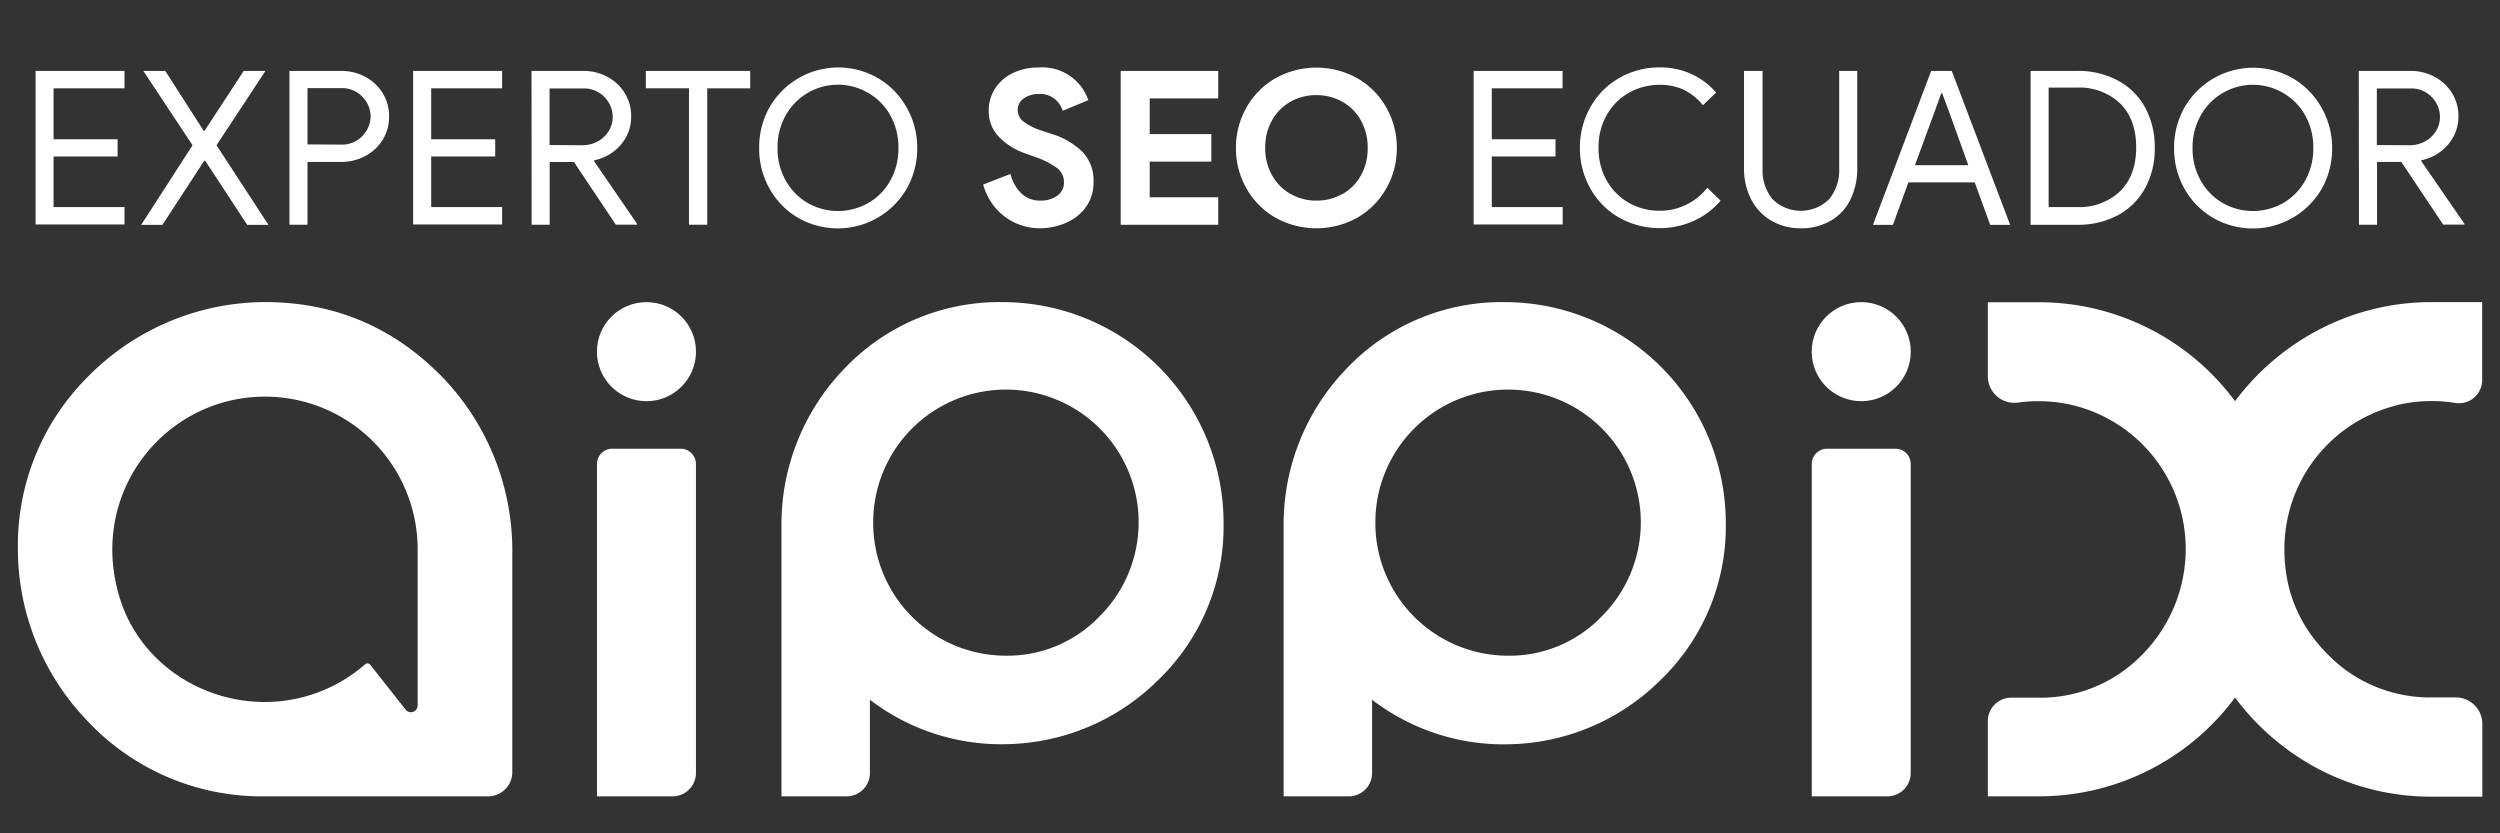 <svg xmlns="http://www.w3.org/2000/svg" viewBox="0 0 470.91 157"><rect x="0" y="0" width="470.91" height="157" fill="#333333" stroke="none"/><defs><style>.cls-1{fill:none;}.cls-2{fill:#fff;}</style></defs><title>seo-whiteAsset 23</title><g id="Layer_2" data-name="Layer 2"><g id="Layer_1-2" data-name="Layer 1"><path class="cls-1" d="M468.91,2V155H2V2H468.91m2-2H0V157H470.91V0Z"/><path class="cls-2" d="M451.19,76.39a28,28,0,0,1,11.23-.5,4.37,4.37,0,0,0,5.13-4.28V56.91h-9.48A45.57,45.57,0,0,0,437,62a46.8,46.8,0,0,0-16,13.57,45.93,45.93,0,0,0-37.08-18.64h-9.48v14a5,5,0,0,0,5.84,4.88,28.08,28.08,0,0,1,10.52.6,27.87,27.87,0,0,1,20.91,27.16,28.33,28.33,0,0,1-8.45,20,26.65,26.65,0,0,1-19.34,7.85h-5.09a4.39,4.39,0,0,0-4.39,4.39V150h9.48A45.93,45.93,0,0,0,421,131.39,46.8,46.8,0,0,0,437,145a45.56,45.56,0,0,0,21.1,5.06h9.48V136.37a5,5,0,0,0-5-5h-4.49a26.94,26.94,0,0,1-17.33-6q-10.46-8.77-10.46-21.89a27.87,27.87,0,0,1,20.91-27.07Z"/><path class="cls-2" d="M188.84,56.91h0a40.23,40.23,0,0,0-30.12,12.88,42.18,42.18,0,0,0-11.52,29.3V150h12.27a4.39,4.39,0,0,0,4.39-4.39v-13.8a40.73,40.73,0,0,0,26.54,8.34,41.47,41.47,0,0,0,27.52-11.82,40.18,40.18,0,0,0,12.56-29.8h0A41.65,41.65,0,0,0,188.84,56.91Zm.64,66.6a25,25,0,0,1-25-25,25,25,0,1,1,42.59,17.64A24,24,0,0,1,189.49,123.51Z"/><path class="cls-2" d="M283.43,56.91h0a40.23,40.23,0,0,0-30.12,12.88,42.18,42.18,0,0,0-11.52,29.3V150h12.27a4.39,4.39,0,0,0,4.39-4.39v-13.8A40.73,40.73,0,0,0,285,140.17a41.47,41.47,0,0,0,27.52-11.82,40.18,40.18,0,0,0,12.56-29.8h0A41.65,41.65,0,0,0,283.43,56.91Zm.64,66.6a25,25,0,0,1-25-25,25,25,0,1,1,42.59,17.64A24,24,0,0,1,284.08,123.51Z"/><path class="cls-2" d="M83.87,71.6q-13.93-14.69-34-14.7A47,47,0,0,0,16.52,71a44.75,44.75,0,0,0-13.15,32,46.68,46.68,0,0,0,12.81,32.49A45,45,0,0,0,49.92,150h42a4.56,4.56,0,0,0,4.58-4.55V104.1A47.13,47.13,0,0,0,83.87,71.6Zm-5.2,59.34v1.93a1.27,1.27,0,0,1-2.19.89l-6.73-8.53a.68.68,0,0,0-1-.08,28.75,28.75,0,0,1-18.85,7.08h0c-12.21,0-23.45-7.57-27.21-19.18C16.26,93.1,30.94,74.71,49.92,74.71h0a28.75,28.75,0,0,1,28.75,28.75Z"/><path class="cls-2" d="M112.45,150H126.7a4.39,4.39,0,0,0,4.39-4.39V87.4a2.88,2.88,0,0,0-2.88-2.88H115.33a2.88,2.88,0,0,0-2.88,2.88Z"/><circle class="cls-2" cx="121.77" cy="66.24" r="9.33"/><path class="cls-2" d="M341.27,150h14.25a4.39,4.39,0,0,0,4.39-4.39V87.4A2.88,2.88,0,0,0,357,84.52H344.15a2.88,2.88,0,0,0-2.88,2.88Z"/><circle class="cls-2" cx="350.59" cy="66.24" r="9.33"/><path class="cls-2" d="M6.7,13.36H23.45v3.28H10.09v9.59H22.15v3.24H10.09V39H23.45v3.28H6.7Z"/><path class="cls-2" d="M36.27,27.36,27,13.36h4.13l7.24,11.29h.16L45.9,13.36H50l-9.22,14,9.79,15h-4l-7.93-12.1h-.16l-7.89,12.1h-4Z"/><path class="cls-2" d="M54.52,13.36h9.75a9.45,9.45,0,0,1,4.49,1.09,8.56,8.56,0,0,1,3.3,3.05,8.15,8.15,0,0,1,1.23,4.43,8.15,8.15,0,0,1-1.23,4.43,8.55,8.55,0,0,1-3.3,3.05,9.45,9.45,0,0,1-4.49,1.09H57.92V42.33h-3.4Zm9.83,13.88a5.28,5.28,0,0,0,2.85-.77,5.52,5.52,0,0,0,1.92-2,5.07,5.07,0,0,0,0-5.1,5.52,5.52,0,0,0-1.92-2,5.28,5.28,0,0,0-2.85-.77H57.92v10.6Z"/><path class="cls-2" d="M77.82,13.36H94.58v3.28H81.22v9.59H93.28v3.24H81.22V39H94.58v3.28H77.82Z"/><path class="cls-2" d="M100.12,13.36h9.79a9.36,9.36,0,0,1,4.45,1.09,8.56,8.56,0,0,1,3.3,3.05,8.15,8.15,0,0,1,1.23,4.43A8,8,0,0,1,118,25.7a8.41,8.41,0,0,1-2.51,2.91,9,9,0,0,1-3.54,1.58l-.08.12L120,42.16v.16h-4l-7.89-11.81h-4.57V42.33h-3.4Zm9.59,14a6,6,0,0,0,2.81-.69,5.46,5.46,0,0,0,2.1-1.92,5,5,0,0,0,.79-2.77,5.1,5.1,0,0,0-.69-2.55,5.52,5.52,0,0,0-1.92-2,5.28,5.28,0,0,0-2.85-.77h-6.43V27.32Z"/><path class="cls-2" d="M129.78,16.63h-8.13V13.36h19.66v3.28h-8.09V42.33h-3.44Z"/><path class="cls-2" d="M150.29,41a14.59,14.59,0,0,1-5.34-5.48A15.31,15.31,0,0,1,143,27.84a15.35,15.35,0,0,1,1.94-7.61,14.94,14.94,0,0,1,20.47-5.5,14.69,14.69,0,0,1,5.36,5.5,15.23,15.23,0,0,1,2,7.61,15.32,15.32,0,0,1-1.94,7.63A15,15,0,0,1,150.29,41Zm13.29-2.77A11,11,0,0,0,167.71,34a12.27,12.27,0,0,0,1.52-6.13,12.26,12.26,0,0,0-1.52-6.13,11,11,0,0,0-4.13-4.21A11.26,11.26,0,0,0,148,21.73a12.17,12.17,0,0,0-1.54,6.11A12.17,12.17,0,0,0,148,34a11.19,11.19,0,0,0,4.13,4.23,11.52,11.52,0,0,0,11.43,0Z"/><path class="cls-2" d="M189.29,40.83a11.27,11.27,0,0,1-4.09-6.07l5.14-2a7.57,7.57,0,0,0,2.06,3.68A5.09,5.09,0,0,0,196,37.79a5.27,5.27,0,0,0,3.12-.91,2.92,2.92,0,0,0,1.29-2.53,3.3,3.3,0,0,0-1.23-2.65,15.94,15.94,0,0,0-4.39-2.2l-1.78-.65a12.27,12.27,0,0,1-4.77-3,6.86,6.86,0,0,1-2-5,7.58,7.58,0,0,1,1.17-4.13,8.1,8.1,0,0,1,3.32-2.93,10.72,10.72,0,0,1,4.86-1.07A9.15,9.15,0,0,1,205,18.86l-4.81,2a4.83,4.83,0,0,0-1.56-2.25,4.37,4.37,0,0,0-2.85-.91,4.91,4.91,0,0,0-2.93.83,2.55,2.55,0,0,0-1.15,2.16,2.78,2.78,0,0,0,1.09,2.21,11.66,11.66,0,0,0,3.6,1.76l1.82.61a14.05,14.05,0,0,1,5.77,3.42,7.78,7.78,0,0,1,2,5.56,7.82,7.82,0,0,1-1.46,4.79A8.92,8.92,0,0,1,200.72,42,12,12,0,0,1,196,43,11,11,0,0,1,189.29,40.83Z"/><path class="cls-2" d="M211.1,13.36h18.37v5.18H216.56v6.72h11.61v5.18H216.56v6.72h12.91v5.18H211.1Z"/><path class="cls-2" d="M240.25,41a14.54,14.54,0,0,1-5.44-5.48,15.17,15.17,0,0,1-2-7.65,15.18,15.18,0,0,1,2-7.65,14.54,14.54,0,0,1,5.44-5.48,15.83,15.83,0,0,1,15.42,0,14.54,14.54,0,0,1,5.44,5.48,15.18,15.18,0,0,1,2,7.65,15.18,15.18,0,0,1-2,7.65A14.55,14.55,0,0,1,255.67,41a15.84,15.84,0,0,1-15.42,0Zm12.6-4.43a9.05,9.05,0,0,0,3.5-3.52,10.38,10.38,0,0,0,1.27-5.18,10.39,10.39,0,0,0-1.27-5.18,9.05,9.05,0,0,0-3.5-3.52,9.8,9.8,0,0,0-4.9-1.25,9.69,9.69,0,0,0-4.88,1.25,9.09,9.09,0,0,0-3.48,3.52,10.38,10.38,0,0,0-1.27,5.18A10.38,10.38,0,0,0,239.6,33a9.09,9.09,0,0,0,3.48,3.52A9.68,9.68,0,0,0,248,37.79,9.79,9.79,0,0,0,252.85,36.54Z"/><path class="cls-2" d="M277.58,13.36h16.75v3.28H281v9.59H293v3.24H281V39h13.35v3.28H277.58Z"/><path class="cls-2" d="M305,41a14.32,14.32,0,0,1-5.4-5.44,15.34,15.34,0,0,1-2-7.71,15.34,15.34,0,0,1,2-7.71,14.33,14.33,0,0,1,5.4-5.44,15,15,0,0,1,7.65-2,14.05,14.05,0,0,1,5.93,1.23,13.81,13.81,0,0,1,4.67,3.5l-2.47,2.39a10.83,10.83,0,0,0-3.62-2.91,10.43,10.43,0,0,0-4.51-.93,11.61,11.61,0,0,0-5.79,1.48,11,11,0,0,0-4.19,4.17,12.17,12.17,0,0,0-1.56,6.21,12.17,12.17,0,0,0,1.56,6.21,11,11,0,0,0,4.19,4.17,11.61,11.61,0,0,0,5.79,1.48,11.33,11.33,0,0,0,8.94-4.33l2.51,2.43a14.61,14.61,0,0,1-5,3.78A15.72,15.72,0,0,1,305,41Z"/><path class="cls-2" d="M333.61,41.54a9.8,9.8,0,0,1-3.76-4,12.68,12.68,0,0,1-1.34-5.93V13.36H332V31.77a8.57,8.57,0,0,0,1.86,5.73,7.59,7.59,0,0,0,10.7,0,8.51,8.51,0,0,0,1.88-5.73V13.36h3.4V31.6a13.29,13.29,0,0,1-1.27,5.95,9.28,9.28,0,0,1-3.68,4A11,11,0,0,1,339.16,43,10.68,10.68,0,0,1,333.61,41.54Z"/><path class="cls-2" d="M363.76,13.36h3.88l11,29h-3.76l-2.91-8h-12.5l-2.91,8h-3.76Zm7,17.76L367,20.68l-1.17-3.12h-.16l-1.13,3.12-3.84,10.44Z"/><path class="cls-2" d="M382.49,13.36h8.74A15.77,15.77,0,0,1,399,15.2a12.68,12.68,0,0,1,5.1,5.12,15.51,15.51,0,0,1,1.78,7.53,15.51,15.51,0,0,1-1.78,7.53,12.68,12.68,0,0,1-5.1,5.12,15.75,15.75,0,0,1-7.77,1.84h-8.74ZM391.23,39a11.14,11.14,0,0,0,8.15-3q3-3,3-8.25t-3-8.25a11.15,11.15,0,0,0-8.15-3h-5.34V39Z"/><path class="cls-2" d="M416.8,41a14.59,14.59,0,0,1-5.34-5.48,15.31,15.31,0,0,1-1.94-7.63,15.35,15.35,0,0,1,1.94-7.61,14.94,14.94,0,0,1,20.47-5.5,14.69,14.69,0,0,1,5.36,5.5,15.23,15.23,0,0,1,2,7.61,15.32,15.32,0,0,1-1.94,7.63A15,15,0,0,1,416.8,41Zm13.29-2.77A11,11,0,0,0,434.22,34a12.27,12.27,0,0,0,1.52-6.13,12.26,12.26,0,0,0-1.52-6.13,11,11,0,0,0-4.13-4.21,11.26,11.26,0,0,0-15.56,4.23A12.17,12.17,0,0,0,413,27.84,12.17,12.17,0,0,0,414.53,34a11.19,11.19,0,0,0,4.13,4.23,11.52,11.52,0,0,0,11.43,0Z"/><path class="cls-2" d="M444.31,13.36h9.79a9.36,9.36,0,0,1,4.45,1.09,8.56,8.56,0,0,1,3.3,3.05,8.15,8.15,0,0,1,1.23,4.43,8,8,0,0,1-.91,3.76,8.41,8.41,0,0,1-2.51,2.91,9,9,0,0,1-3.54,1.58l-.08.12,8.17,11.85v.16h-4l-7.89-11.81h-4.57V42.33h-3.4Zm9.59,14a6,6,0,0,0,2.81-.69,5.46,5.46,0,0,0,2.1-1.92,5,5,0,0,0,.79-2.77,5.1,5.1,0,0,0-.69-2.55,5.52,5.52,0,0,0-1.92-2,5.28,5.28,0,0,0-2.85-.77h-6.43V27.32Z"/></g></g></svg>